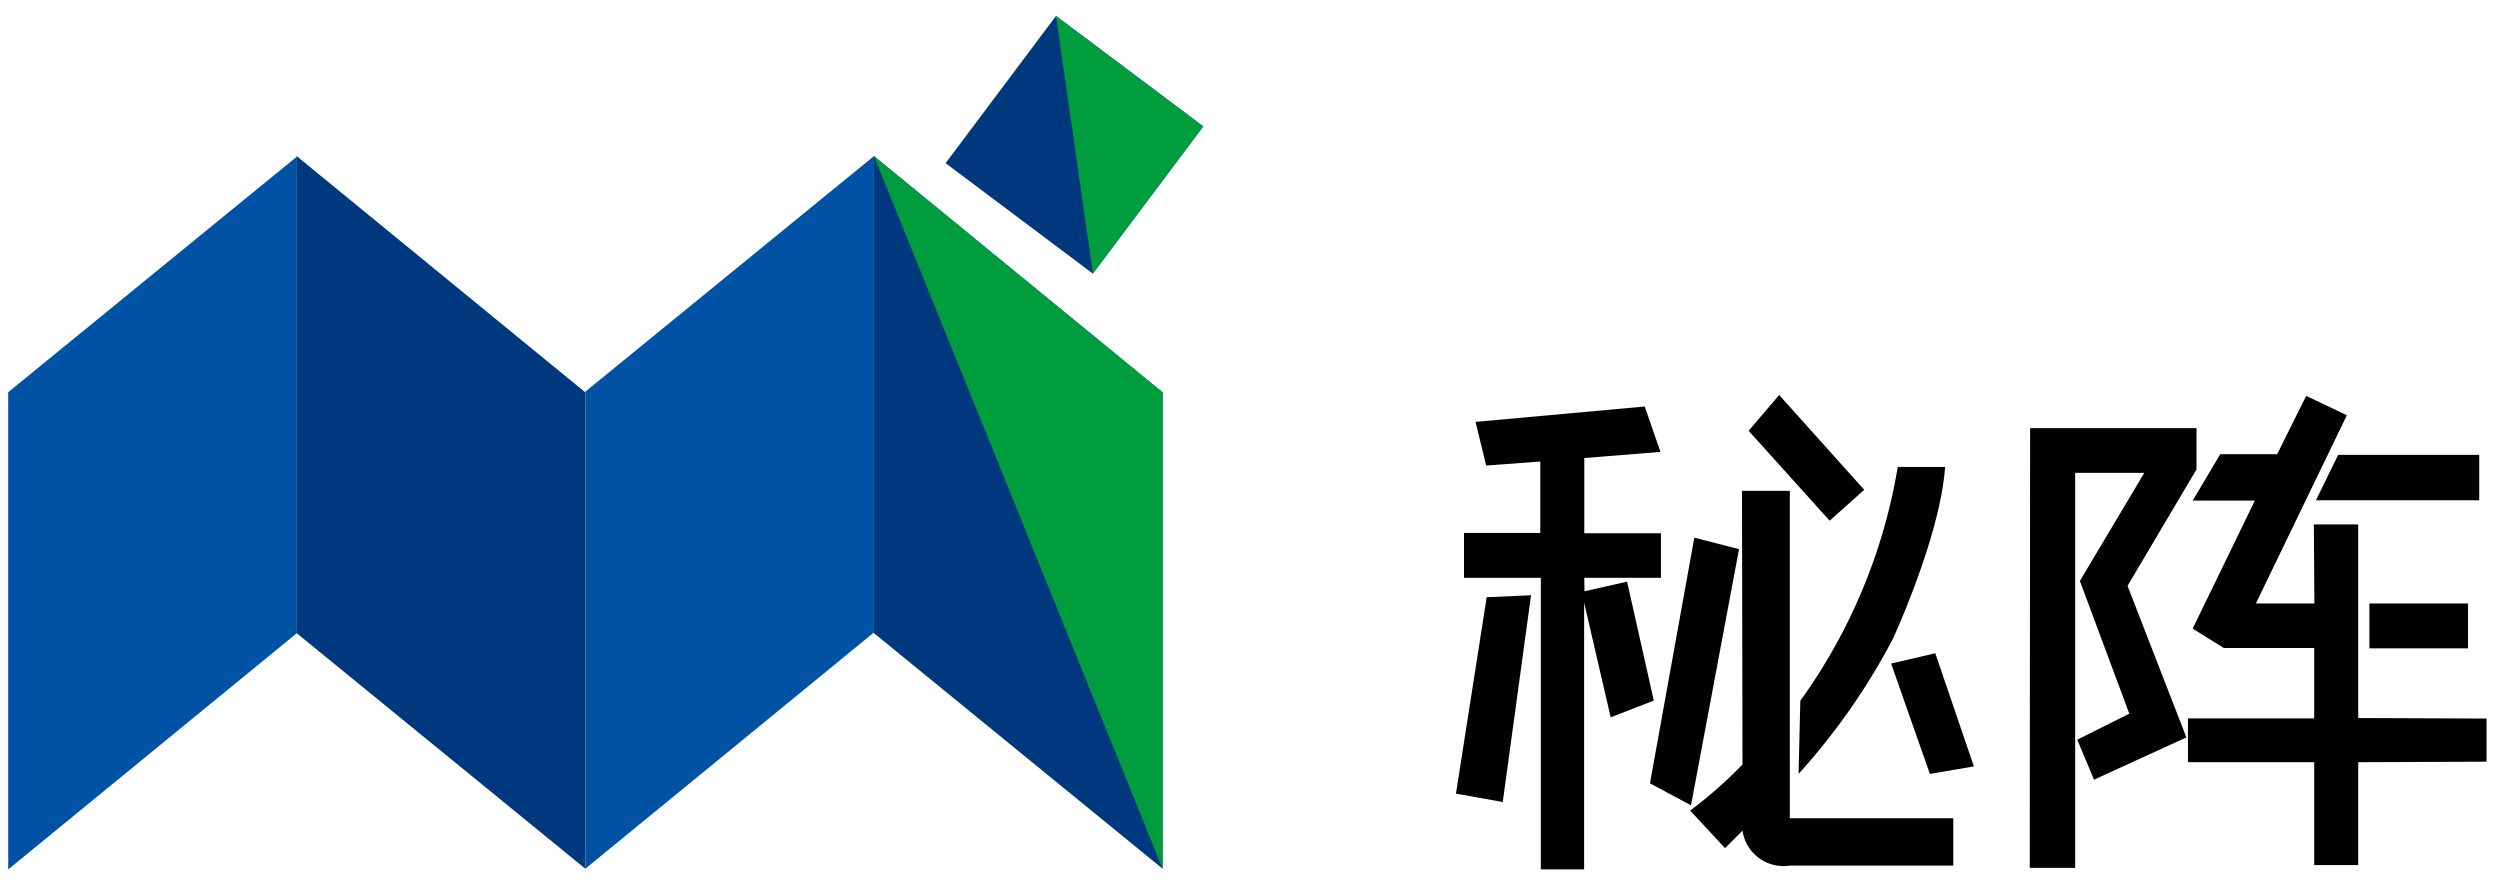 <svg xmlns="http://www.w3.org/2000/svg" viewBox="0 0 143.17 51.02"><defs><style>.a{fill:#00387d;}.b{fill:#009d3f;}.c{fill:#0053a4;}.d{fill:#030000;}</style></defs><rect class="a" x="56.26" y="3.02" width="10.54" height="10.54" transform="translate(17.28 -35.26) rotate(36.87)"/><polygon class="b" points="60.48 0.92 62.59 15.67 68.91 7.24 60.48 0.92"/><polygon class="c" points="0.47 49.79 0.47 22.46 17 8.97 17 36.26 0.47 49.79"/><polygon class="a" points="16.99 8.94 16.99 36.26 33.52 49.75 33.52 22.47 16.99 8.94"/><polygon class="c" points="33.52 49.75 33.52 22.43 50.05 8.94 50.05 36.22 33.52 49.75"/><polygon class="a" points="50.05 8.94 50.05 36.26 66.58 49.75 66.58 22.47 50.05 8.94"/><polygon class="b" points="50.05 8.94 66.58 22.47 66.58 49.75 50.05 8.94"/><polygon class="d" points="84.5 24.16 85.11 26.66 88.21 26.43 88.21 30.52 83.84 30.52 83.84 33.09 88.24 33.09 88.24 49.79 90.72 49.79 90.72 34.51 92.24 41.08 94.71 40.12 93.18 33.31 90.74 33.86 90.73 33.09 95.12 33.09 95.12 30.54 90.73 30.54 90.73 26.23 95.09 25.88 94.19 23.28 84.5 24.16"/><polygon class="d" points="85.14 34.2 87.68 34.09 86.06 45.93 83.38 45.45 85.14 34.2"/><polygon class="d" points="97.03 30.79 99.59 31.45 96.84 46.12 94.49 44.86 97.03 30.79"/><polygon class="d" points="100.14 24.67 101.89 22.62 106.76 28.05 104.78 29.82 100.14 24.67"/><path class="d" d="M99.76,28.11h2.74V46.86h9.36v2.71h-9.36a2.37,2.37,0,0,1-2.71-2l-1,1-2-2.15a24.56,24.56,0,0,0,3-2.64Z"/><path class="d" d="M111.39,26.74h-2.71a31.8,31.8,0,0,1-5.58,13.39l-.1,4.19a37.42,37.42,0,0,0,5.4-7.73S111.12,30.71,111.39,26.74Z"/><polygon class="d" points="108.3 38 110.52 44.32 113.04 43.89 110.83 37.41 108.3 38"/><polygon class="d" points="116.26 24.52 116.24 49.7 118.84 49.7 118.84 27.08 122.8 27.08 119.11 33.27 121.94 40.87 118.96 42.36 119.92 44.65 125.21 42.23 121.84 33.55 125.79 26.88 125.79 24.52 116.26 24.52"/><polygon class="d" points="127.15 26.01 125.57 28.67 129.13 28.67 125.57 36 127.35 37.11 132.53 37.11 132.53 41.14 125.3 41.14 125.3 43.65 132.53 43.65 132.53 49.54 135.05 49.54 135.05 43.65 142.4 43.62 142.4 41.15 135.05 41.12 135.05 30.03 132.51 30.03 132.54 34.56 129.19 34.56 134.4 23.78 132.07 22.67 130.41 26.01 127.15 26.01"/><polygon class="d" points="133.9 26.05 132.63 28.65 141.98 28.65 141.98 26.05 133.9 26.05"/><rect class="d" x="135.69" y="34.56" width="5.65" height="2.57"/></svg>